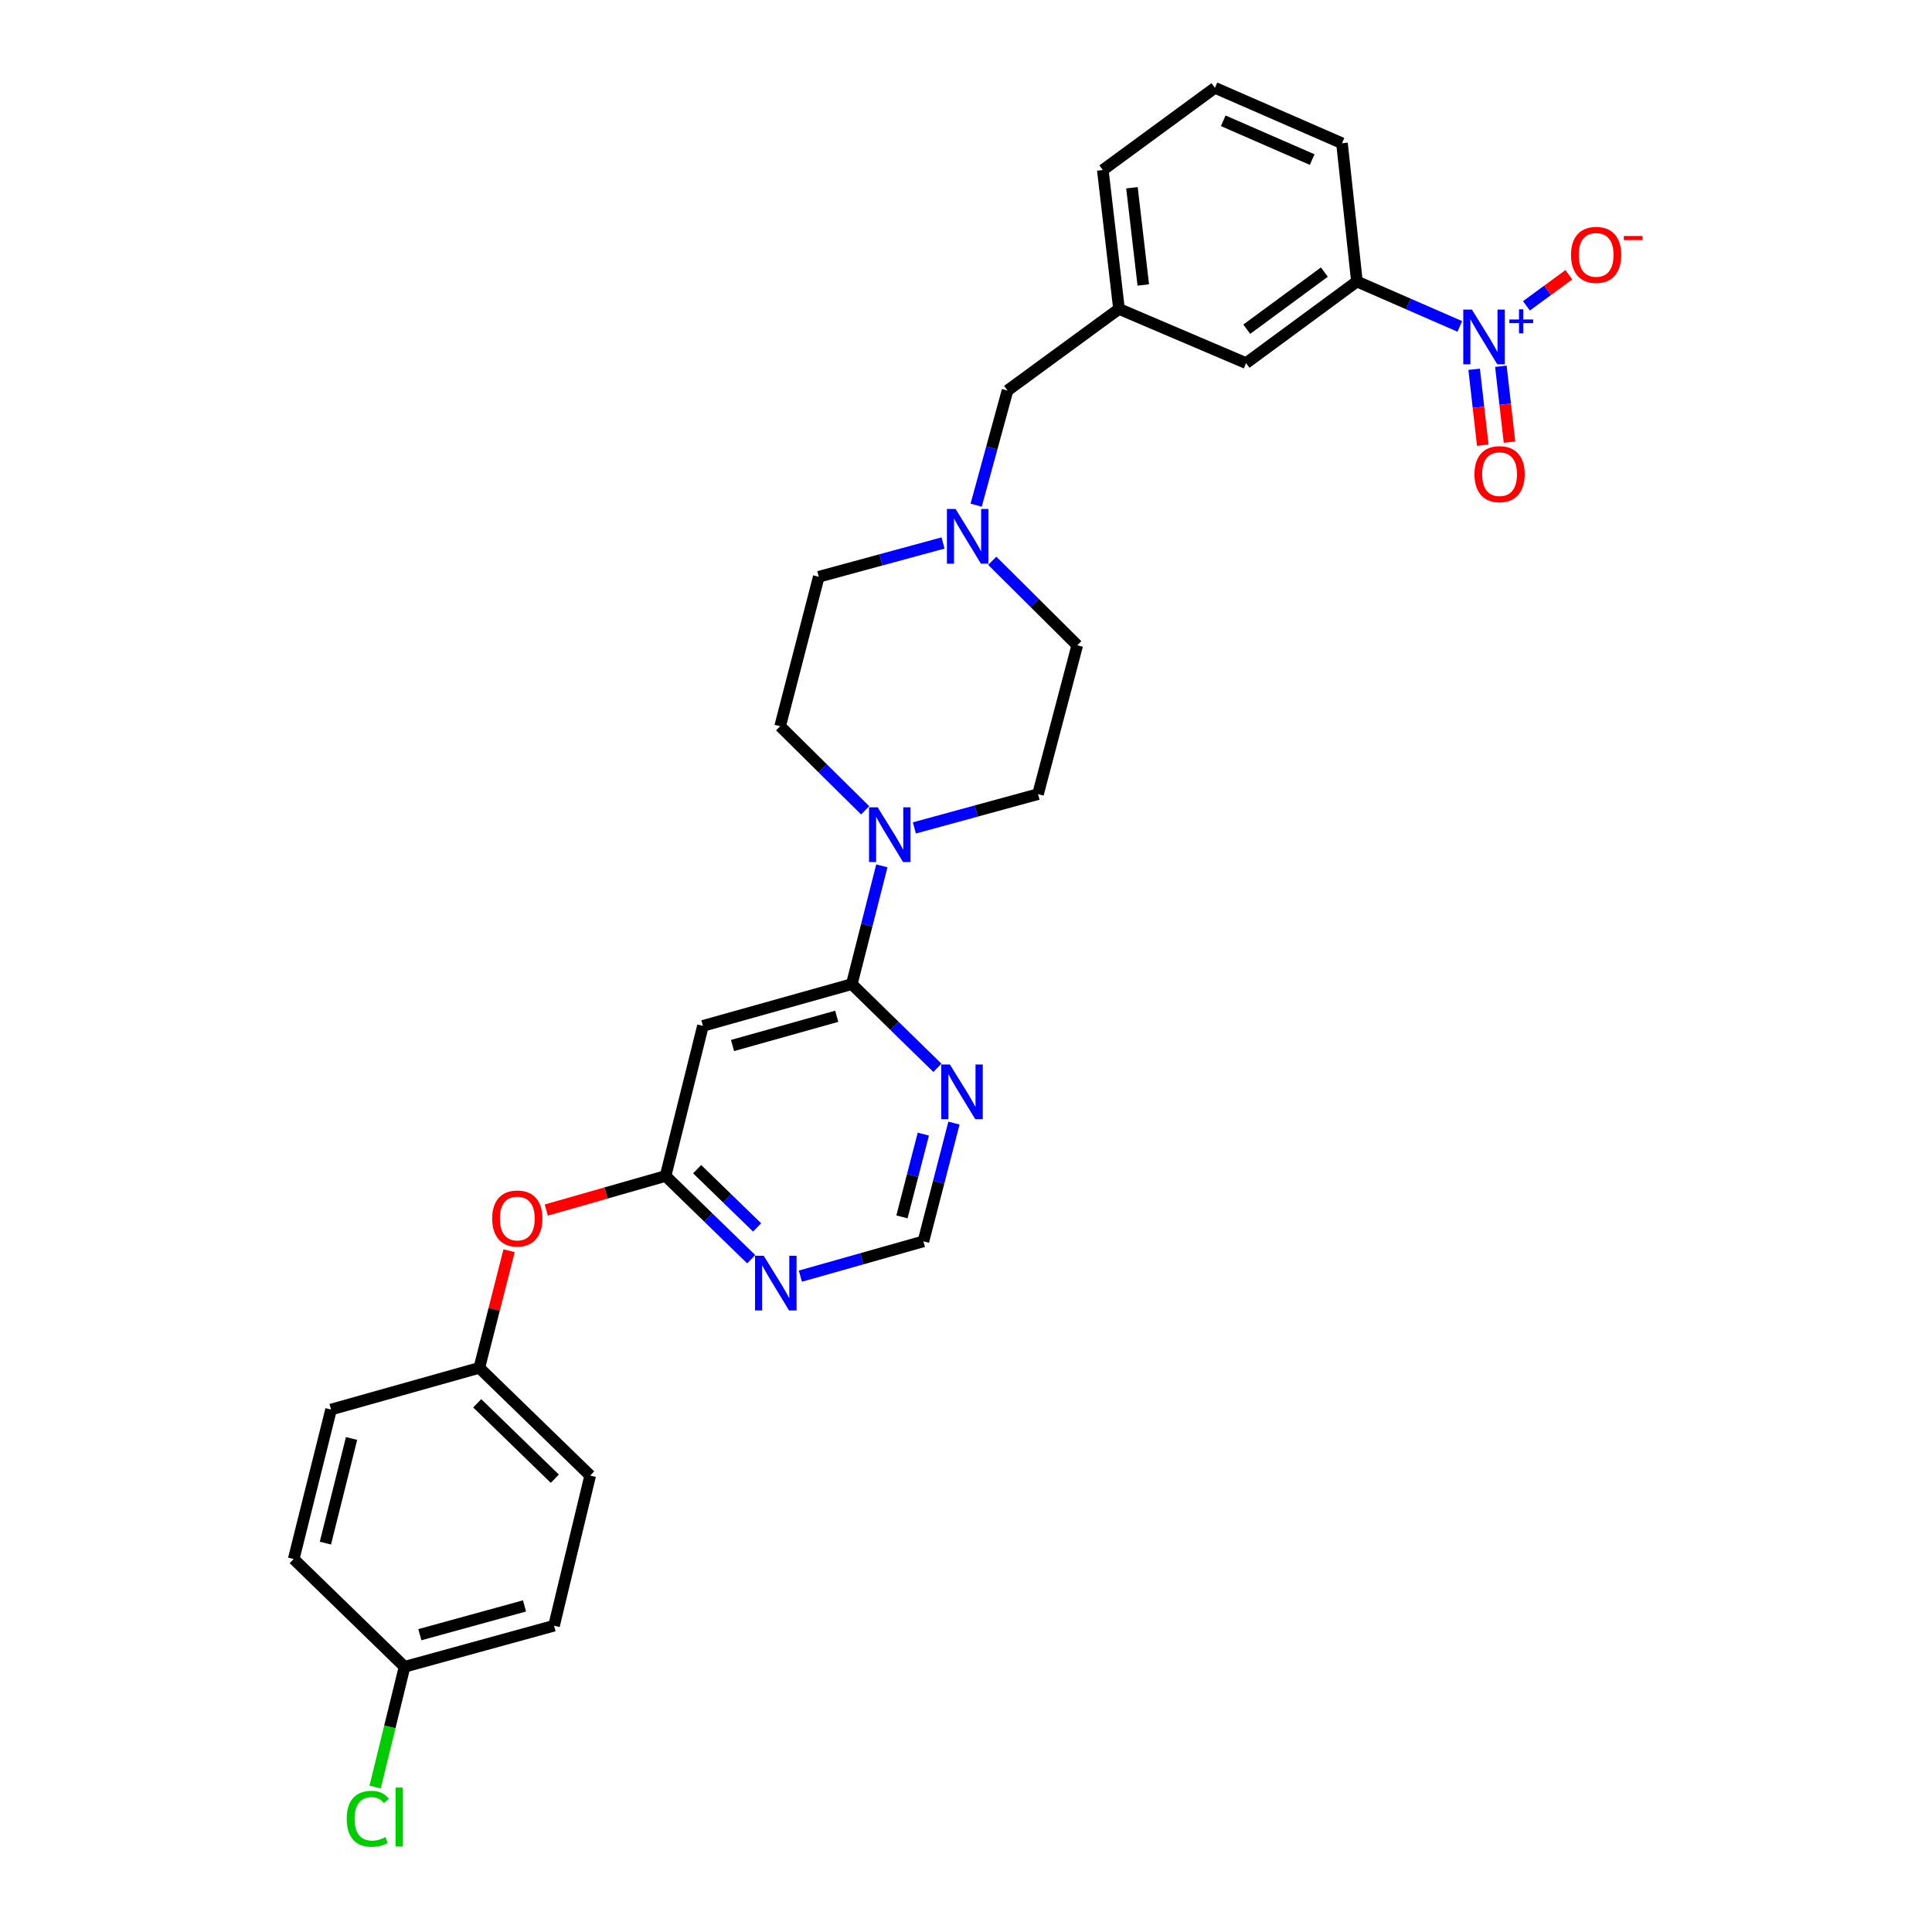 <?xml version='1.0' encoding='iso-8859-1'?>
<svg version='1.1' baseProfile='full'
              xmlns='http://www.w3.org/2000/svg'
                      xmlns:rdkit='http://www.rdkit.org/xml'
                      xmlns:xlink='http://www.w3.org/1999/xlink'
                  xml:space='preserve'
width='1000px' height='1000px' viewBox='0 0 1000 1000'>
<!-- END OF HEADER -->
<rect style='opacity:1.0;fill:#FFFFFF;stroke:none' width='1000' height='1000' x='0' y='0'> </rect>
<path class='bond-6' d='M 755.591,168.943 L 728.967,157.33' style='fill:none;fill-rule:evenodd;stroke:#0000FF;stroke-width:6px;stroke-linecap:butt;stroke-linejoin:miter;stroke-opacity:1' />
<path class='bond-6' d='M 728.967,157.33 L 702.343,145.716' style='fill:none;fill-rule:evenodd;stroke:#000000;stroke-width:6px;stroke-linecap:butt;stroke-linejoin:miter;stroke-opacity:1' />
<path class='bond-9' d='M 790.087,158.303 L 801.062,150.253' style='fill:none;fill-rule:evenodd;stroke:#0000FF;stroke-width:6px;stroke-linecap:butt;stroke-linejoin:miter;stroke-opacity:1' />
<path class='bond-9' d='M 801.062,150.253 L 812.038,142.203' style='fill:none;fill-rule:evenodd;stroke:#FF0000;stroke-width:6px;stroke-linecap:butt;stroke-linejoin:miter;stroke-opacity:1' />
<path class='bond-10' d='M 763.018,191.14 L 765.248,210.779' style='fill:none;fill-rule:evenodd;stroke:#0000FF;stroke-width:6px;stroke-linecap:butt;stroke-linejoin:miter;stroke-opacity:1' />
<path class='bond-10' d='M 765.248,210.779 L 767.477,230.417' style='fill:none;fill-rule:evenodd;stroke:#FF0000;stroke-width:6px;stroke-linecap:butt;stroke-linejoin:miter;stroke-opacity:1' />
<path class='bond-10' d='M 776.851,189.57 L 779.081,209.209' style='fill:none;fill-rule:evenodd;stroke:#0000FF;stroke-width:6px;stroke-linecap:butt;stroke-linejoin:miter;stroke-opacity:1' />
<path class='bond-10' d='M 779.081,209.209 L 781.31,228.847' style='fill:none;fill-rule:evenodd;stroke:#FF0000;stroke-width:6px;stroke-linecap:butt;stroke-linejoin:miter;stroke-opacity:1' />
<path class='bond-0' d='M 440.889,509.381 L 448.666,478.776' style='fill:none;fill-rule:evenodd;stroke:#000000;stroke-width:6px;stroke-linecap:butt;stroke-linejoin:miter;stroke-opacity:1' />
<path class='bond-0' d='M 448.666,478.776 L 456.444,448.17' style='fill:none;fill-rule:evenodd;stroke:#0000FF;stroke-width:6px;stroke-linecap:butt;stroke-linejoin:miter;stroke-opacity:1' />
<path class='bond-2' d='M 440.889,509.381 L 363.838,530.991' style='fill:none;fill-rule:evenodd;stroke:#000000;stroke-width:6px;stroke-linecap:butt;stroke-linejoin:miter;stroke-opacity:1' />
<path class='bond-2' d='M 433.091,526.028 L 379.155,541.155' style='fill:none;fill-rule:evenodd;stroke:#000000;stroke-width:6px;stroke-linecap:butt;stroke-linejoin:miter;stroke-opacity:1' />
<path class='bond-4' d='M 440.889,509.381 L 463.046,531.043' style='fill:none;fill-rule:evenodd;stroke:#000000;stroke-width:6px;stroke-linecap:butt;stroke-linejoin:miter;stroke-opacity:1' />
<path class='bond-4' d='M 463.046,531.043 L 485.203,552.705' style='fill:none;fill-rule:evenodd;stroke:#0000FF;stroke-width:6px;stroke-linecap:butt;stroke-linejoin:miter;stroke-opacity:1' />
<path class='bond-1' d='M 447.814,419.423 L 425.808,397.666' style='fill:none;fill-rule:evenodd;stroke:#0000FF;stroke-width:6px;stroke-linecap:butt;stroke-linejoin:miter;stroke-opacity:1' />
<path class='bond-1' d='M 425.808,397.666 L 403.802,375.908' style='fill:none;fill-rule:evenodd;stroke:#000000;stroke-width:6px;stroke-linecap:butt;stroke-linejoin:miter;stroke-opacity:1' />
<path class='bond-30' d='M 473.278,428.535 L 505.276,419.791' style='fill:none;fill-rule:evenodd;stroke:#0000FF;stroke-width:6px;stroke-linecap:butt;stroke-linejoin:miter;stroke-opacity:1' />
<path class='bond-30' d='M 505.276,419.791 L 537.275,411.046' style='fill:none;fill-rule:evenodd;stroke:#000000;stroke-width:6px;stroke-linecap:butt;stroke-linejoin:miter;stroke-opacity:1' />
<path class='bond-3' d='M 363.838,530.991 L 344.494,608.684' style='fill:none;fill-rule:evenodd;stroke:#000000;stroke-width:6px;stroke-linecap:butt;stroke-linejoin:miter;stroke-opacity:1' />
<path class='bond-5' d='M 344.494,608.684 L 366.658,630.223' style='fill:none;fill-rule:evenodd;stroke:#000000;stroke-width:6px;stroke-linecap:butt;stroke-linejoin:miter;stroke-opacity:1' />
<path class='bond-5' d='M 366.658,630.223 L 388.822,651.762' style='fill:none;fill-rule:evenodd;stroke:#0000FF;stroke-width:6px;stroke-linecap:butt;stroke-linejoin:miter;stroke-opacity:1' />
<path class='bond-5' d='M 360.846,605.161 L 376.361,620.239' style='fill:none;fill-rule:evenodd;stroke:#000000;stroke-width:6px;stroke-linecap:butt;stroke-linejoin:miter;stroke-opacity:1' />
<path class='bond-5' d='M 376.361,620.239 L 391.876,635.316' style='fill:none;fill-rule:evenodd;stroke:#0000FF;stroke-width:6px;stroke-linecap:butt;stroke-linejoin:miter;stroke-opacity:1' />
<path class='bond-14' d='M 344.494,608.684 L 313.621,617.505' style='fill:none;fill-rule:evenodd;stroke:#000000;stroke-width:6px;stroke-linecap:butt;stroke-linejoin:miter;stroke-opacity:1' />
<path class='bond-14' d='M 313.621,617.505 L 282.748,626.326' style='fill:none;fill-rule:evenodd;stroke:#FF0000;stroke-width:6px;stroke-linecap:butt;stroke-linejoin:miter;stroke-opacity:1' />
<path class='bond-8' d='M 493.765,581.312 L 485.863,611.917' style='fill:none;fill-rule:evenodd;stroke:#0000FF;stroke-width:6px;stroke-linecap:butt;stroke-linejoin:miter;stroke-opacity:1' />
<path class='bond-8' d='M 485.863,611.917 L 477.96,642.522' style='fill:none;fill-rule:evenodd;stroke:#000000;stroke-width:6px;stroke-linecap:butt;stroke-linejoin:miter;stroke-opacity:1' />
<path class='bond-8' d='M 477.915,587.013 L 472.383,608.436' style='fill:none;fill-rule:evenodd;stroke:#0000FF;stroke-width:6px;stroke-linecap:butt;stroke-linejoin:miter;stroke-opacity:1' />
<path class='bond-8' d='M 472.383,608.436 L 466.851,629.86' style='fill:none;fill-rule:evenodd;stroke:#000000;stroke-width:6px;stroke-linecap:butt;stroke-linejoin:miter;stroke-opacity:1' />
<path class='bond-31' d='M 414.276,660.533 L 446.118,651.528' style='fill:none;fill-rule:evenodd;stroke:#0000FF;stroke-width:6px;stroke-linecap:butt;stroke-linejoin:miter;stroke-opacity:1' />
<path class='bond-31' d='M 446.118,651.528 L 477.96,642.522' style='fill:none;fill-rule:evenodd;stroke:#000000;stroke-width:6px;stroke-linecap:butt;stroke-linejoin:miter;stroke-opacity:1' />
<path class='bond-11' d='M 702.343,145.716 L 644.969,187.946' style='fill:none;fill-rule:evenodd;stroke:#000000;stroke-width:6px;stroke-linecap:butt;stroke-linejoin:miter;stroke-opacity:1' />
<path class='bond-11' d='M 685.485,140.838 L 645.323,170.399' style='fill:none;fill-rule:evenodd;stroke:#000000;stroke-width:6px;stroke-linecap:butt;stroke-linejoin:miter;stroke-opacity:1' />
<path class='bond-26' d='M 702.343,145.716 L 694.609,74.149' style='fill:none;fill-rule:evenodd;stroke:#000000;stroke-width:6px;stroke-linecap:butt;stroke-linejoin:miter;stroke-opacity:1' />
<path class='bond-7' d='M 505.261,261.473 L 513.375,231.806' style='fill:none;fill-rule:evenodd;stroke:#0000FF;stroke-width:6px;stroke-linecap:butt;stroke-linejoin:miter;stroke-opacity:1' />
<path class='bond-7' d='M 513.375,231.806 L 521.489,202.139' style='fill:none;fill-rule:evenodd;stroke:#000000;stroke-width:6px;stroke-linecap:butt;stroke-linejoin:miter;stroke-opacity:1' />
<path class='bond-17' d='M 488.117,281.05 L 455.956,289.791' style='fill:none;fill-rule:evenodd;stroke:#0000FF;stroke-width:6px;stroke-linecap:butt;stroke-linejoin:miter;stroke-opacity:1' />
<path class='bond-17' d='M 455.956,289.791 L 423.795,298.533' style='fill:none;fill-rule:evenodd;stroke:#000000;stroke-width:6px;stroke-linecap:butt;stroke-linejoin:miter;stroke-opacity:1' />
<path class='bond-18' d='M 513.594,290.255 L 535.59,312.125' style='fill:none;fill-rule:evenodd;stroke:#0000FF;stroke-width:6px;stroke-linecap:butt;stroke-linejoin:miter;stroke-opacity:1' />
<path class='bond-18' d='M 535.59,312.125 L 557.586,333.995' style='fill:none;fill-rule:evenodd;stroke:#000000;stroke-width:6px;stroke-linecap:butt;stroke-linejoin:miter;stroke-opacity:1' />
<path class='bond-15' d='M 644.969,187.946 L 579.188,159.901' style='fill:none;fill-rule:evenodd;stroke:#000000;stroke-width:6px;stroke-linecap:butt;stroke-linejoin:miter;stroke-opacity:1' />
<path class='bond-12' d='M 403.802,375.908 L 423.795,298.533' style='fill:none;fill-rule:evenodd;stroke:#000000;stroke-width:6px;stroke-linecap:butt;stroke-linejoin:miter;stroke-opacity:1' />
<path class='bond-13' d='M 537.275,411.046 L 557.586,333.995' style='fill:none;fill-rule:evenodd;stroke:#000000;stroke-width:6px;stroke-linecap:butt;stroke-linejoin:miter;stroke-opacity:1' />
<path class='bond-19' d='M 263.496,647.367 L 255.794,677.677' style='fill:none;fill-rule:evenodd;stroke:#FF0000;stroke-width:6px;stroke-linecap:butt;stroke-linejoin:miter;stroke-opacity:1' />
<path class='bond-19' d='M 255.794,677.677 L 248.092,707.986' style='fill:none;fill-rule:evenodd;stroke:#000000;stroke-width:6px;stroke-linecap:butt;stroke-linejoin:miter;stroke-opacity:1' />
<path class='bond-16' d='M 579.188,159.901 L 521.489,202.139' style='fill:none;fill-rule:evenodd;stroke:#000000;stroke-width:6px;stroke-linecap:butt;stroke-linejoin:miter;stroke-opacity:1' />
<path class='bond-28' d='M 579.188,159.901 L 570.812,88.009' style='fill:none;fill-rule:evenodd;stroke:#000000;stroke-width:6px;stroke-linecap:butt;stroke-linejoin:miter;stroke-opacity:1' />
<path class='bond-28' d='M 591.76,147.506 L 585.896,97.182' style='fill:none;fill-rule:evenodd;stroke:#000000;stroke-width:6px;stroke-linecap:butt;stroke-linejoin:miter;stroke-opacity:1' />
<path class='bond-22' d='M 248.092,707.986 L 171.359,729.573' style='fill:none;fill-rule:evenodd;stroke:#000000;stroke-width:6px;stroke-linecap:butt;stroke-linejoin:miter;stroke-opacity:1' />
<path class='bond-23' d='M 248.092,707.986 L 305.482,763.752' style='fill:none;fill-rule:evenodd;stroke:#000000;stroke-width:6px;stroke-linecap:butt;stroke-linejoin:miter;stroke-opacity:1' />
<path class='bond-23' d='M 246.999,726.336 L 287.171,765.371' style='fill:none;fill-rule:evenodd;stroke:#000000;stroke-width:6px;stroke-linecap:butt;stroke-linejoin:miter;stroke-opacity:1' />
<path class='bond-20' d='M 209.397,862.729 L 286.772,841.459' style='fill:none;fill-rule:evenodd;stroke:#000000;stroke-width:6px;stroke-linecap:butt;stroke-linejoin:miter;stroke-opacity:1' />
<path class='bond-20' d='M 217.313,846.115 L 271.476,831.226' style='fill:none;fill-rule:evenodd;stroke:#000000;stroke-width:6px;stroke-linecap:butt;stroke-linejoin:miter;stroke-opacity:1' />
<path class='bond-21' d='M 209.397,862.729 L 201.78,893.846' style='fill:none;fill-rule:evenodd;stroke:#000000;stroke-width:6px;stroke-linecap:butt;stroke-linejoin:miter;stroke-opacity:1' />
<path class='bond-21' d='M 201.78,893.846 L 194.162,924.962' style='fill:none;fill-rule:evenodd;stroke:#00CC00;stroke-width:6px;stroke-linecap:butt;stroke-linejoin:miter;stroke-opacity:1' />
<path class='bond-32' d='M 209.397,862.729 L 152.023,806.948' style='fill:none;fill-rule:evenodd;stroke:#000000;stroke-width:6px;stroke-linecap:butt;stroke-linejoin:miter;stroke-opacity:1' />
<path class='bond-24' d='M 171.359,729.573 L 152.023,806.948' style='fill:none;fill-rule:evenodd;stroke:#000000;stroke-width:6px;stroke-linecap:butt;stroke-linejoin:miter;stroke-opacity:1' />
<path class='bond-24' d='M 181.965,744.555 L 168.43,798.717' style='fill:none;fill-rule:evenodd;stroke:#000000;stroke-width:6px;stroke-linecap:butt;stroke-linejoin:miter;stroke-opacity:1' />
<path class='bond-25' d='M 305.482,763.752 L 286.772,841.459' style='fill:none;fill-rule:evenodd;stroke:#000000;stroke-width:6px;stroke-linecap:butt;stroke-linejoin:miter;stroke-opacity:1' />
<path class='bond-27' d='M 694.609,74.149 L 628.843,45.455' style='fill:none;fill-rule:evenodd;stroke:#000000;stroke-width:6px;stroke-linecap:butt;stroke-linejoin:miter;stroke-opacity:1' />
<path class='bond-27' d='M 679.177,82.605 L 633.14,62.519' style='fill:none;fill-rule:evenodd;stroke:#000000;stroke-width:6px;stroke-linecap:butt;stroke-linejoin:miter;stroke-opacity:1' />
<path class='bond-29' d='M 628.843,45.455 L 570.812,88.009' style='fill:none;fill-rule:evenodd;stroke:#000000;stroke-width:6px;stroke-linecap:butt;stroke-linejoin:miter;stroke-opacity:1' />
<path  class='atom-0' d='M 761.865 160.251
L 771.145 175.251
Q 772.065 176.731, 773.545 179.411
Q 775.025 182.091, 775.105 182.251
L 775.105 160.251
L 778.865 160.251
L 778.865 188.571
L 774.985 188.571
L 765.025 172.171
Q 763.865 170.251, 762.625 168.051
Q 761.425 165.851, 761.065 165.171
L 761.065 188.571
L 757.385 188.571
L 757.385 160.251
L 761.865 160.251
' fill='#0000FF'/>
<path  class='atom-0' d='M 781.241 165.356
L 786.23 165.356
L 786.23 160.102
L 788.448 160.102
L 788.448 165.356
L 793.57 165.356
L 793.57 167.256
L 788.448 167.256
L 788.448 172.536
L 786.23 172.536
L 786.23 167.256
L 781.241 167.256
L 781.241 165.356
' fill='#0000FF'/>
<path  class='atom-2' d='M 454.289 417.854
L 463.569 432.854
Q 464.489 434.334, 465.969 437.014
Q 467.449 439.694, 467.529 439.854
L 467.529 417.854
L 471.289 417.854
L 471.289 446.174
L 467.409 446.174
L 457.449 429.774
Q 456.289 427.854, 455.049 425.654
Q 453.849 423.454, 453.489 422.774
L 453.489 446.174
L 449.809 446.174
L 449.809 417.854
L 454.289 417.854
' fill='#0000FF'/>
<path  class='atom-5' d='M 491.678 550.994
L 500.958 565.994
Q 501.878 567.474, 503.358 570.154
Q 504.838 572.834, 504.918 572.994
L 504.918 550.994
L 508.678 550.994
L 508.678 579.314
L 504.798 579.314
L 494.838 562.914
Q 493.678 560.994, 492.438 558.794
Q 491.238 556.594, 490.878 555.914
L 490.878 579.314
L 487.198 579.314
L 487.198 550.994
L 491.678 550.994
' fill='#0000FF'/>
<path  class='atom-6' d='M 395.291 649.972
L 404.571 664.972
Q 405.491 666.452, 406.971 669.132
Q 408.451 671.812, 408.531 671.972
L 408.531 649.972
L 412.291 649.972
L 412.291 678.292
L 408.411 678.292
L 398.451 661.892
Q 397.291 659.972, 396.051 657.772
Q 394.851 655.572, 394.491 654.892
L 394.491 678.292
L 390.811 678.292
L 390.811 649.972
L 395.291 649.972
' fill='#0000FF'/>
<path  class='atom-8' d='M 494.594 263.428
L 503.874 278.428
Q 504.794 279.908, 506.274 282.588
Q 507.754 285.268, 507.834 285.428
L 507.834 263.428
L 511.594 263.428
L 511.594 291.748
L 507.714 291.748
L 497.754 275.348
Q 496.594 273.428, 495.354 271.228
Q 494.154 269.028, 493.794 268.348
L 493.794 291.748
L 490.114 291.748
L 490.114 263.428
L 494.594 263.428
' fill='#0000FF'/>
<path  class='atom-10' d='M 813.156 131.928
Q 813.156 125.128, 816.516 121.328
Q 819.876 117.528, 826.156 117.528
Q 832.436 117.528, 835.796 121.328
Q 839.156 125.128, 839.156 131.928
Q 839.156 138.808, 835.756 142.728
Q 832.356 146.608, 826.156 146.608
Q 819.916 146.608, 816.516 142.728
Q 813.156 138.848, 813.156 131.928
M 826.156 143.408
Q 830.476 143.408, 832.796 140.528
Q 835.156 137.608, 835.156 131.928
Q 835.156 126.368, 832.796 123.568
Q 830.476 120.728, 826.156 120.728
Q 821.836 120.728, 819.476 123.528
Q 817.156 126.328, 817.156 131.928
Q 817.156 137.648, 819.476 140.528
Q 821.836 143.408, 826.156 143.408
' fill='#FF0000'/>
<path  class='atom-10' d='M 840.476 122.151
L 850.165 122.151
L 850.165 124.263
L 840.476 124.263
L 840.476 122.151
' fill='#FF0000'/>
<path  class='atom-11' d='M 763.176 245.416
Q 763.176 238.616, 766.536 234.816
Q 769.896 231.016, 776.176 231.016
Q 782.456 231.016, 785.816 234.816
Q 789.176 238.616, 789.176 245.416
Q 789.176 252.296, 785.776 256.216
Q 782.376 260.096, 776.176 260.096
Q 769.936 260.096, 766.536 256.216
Q 763.176 252.336, 763.176 245.416
M 776.176 256.896
Q 780.496 256.896, 782.816 254.016
Q 785.176 251.096, 785.176 245.416
Q 785.176 239.856, 782.816 237.056
Q 780.496 234.216, 776.176 234.216
Q 771.856 234.216, 769.496 237.016
Q 767.176 239.816, 767.176 245.416
Q 767.176 251.136, 769.496 254.016
Q 771.856 256.896, 776.176 256.896
' fill='#FF0000'/>
<path  class='atom-15' d='M 254.753 630.691
Q 254.753 623.891, 258.113 620.091
Q 261.473 616.291, 267.753 616.291
Q 274.033 616.291, 277.393 620.091
Q 280.753 623.891, 280.753 630.691
Q 280.753 637.571, 277.353 641.491
Q 273.953 645.371, 267.753 645.371
Q 261.513 645.371, 258.113 641.491
Q 254.753 637.611, 254.753 630.691
M 267.753 642.171
Q 272.073 642.171, 274.393 639.291
Q 276.753 636.371, 276.753 630.691
Q 276.753 625.131, 274.393 622.331
Q 272.073 619.491, 267.753 619.491
Q 263.433 619.491, 261.073 622.291
Q 258.753 625.091, 258.753 630.691
Q 258.753 636.411, 261.073 639.291
Q 263.433 642.171, 267.753 642.171
' fill='#FF0000'/>
<path  class='atom-22' d='M 179.458 941.402
Q 179.458 934.362, 182.738 930.682
Q 186.058 926.962, 192.338 926.962
Q 198.178 926.962, 201.298 931.082
L 198.658 933.242
Q 196.378 930.242, 192.338 930.242
Q 188.058 930.242, 185.778 933.122
Q 183.538 935.962, 183.538 941.402
Q 183.538 947.002, 185.858 949.882
Q 188.218 952.762, 192.778 952.762
Q 195.898 952.762, 199.538 950.882
L 200.658 953.882
Q 199.178 954.842, 196.938 955.402
Q 194.698 955.962, 192.218 955.962
Q 186.058 955.962, 182.738 952.202
Q 179.458 948.442, 179.458 941.402
' fill='#00CC00'/>
<path  class='atom-22' d='M 204.738 925.242
L 208.418 925.242
L 208.418 955.602
L 204.738 955.602
L 204.738 925.242
' fill='#00CC00'/>
</svg>
